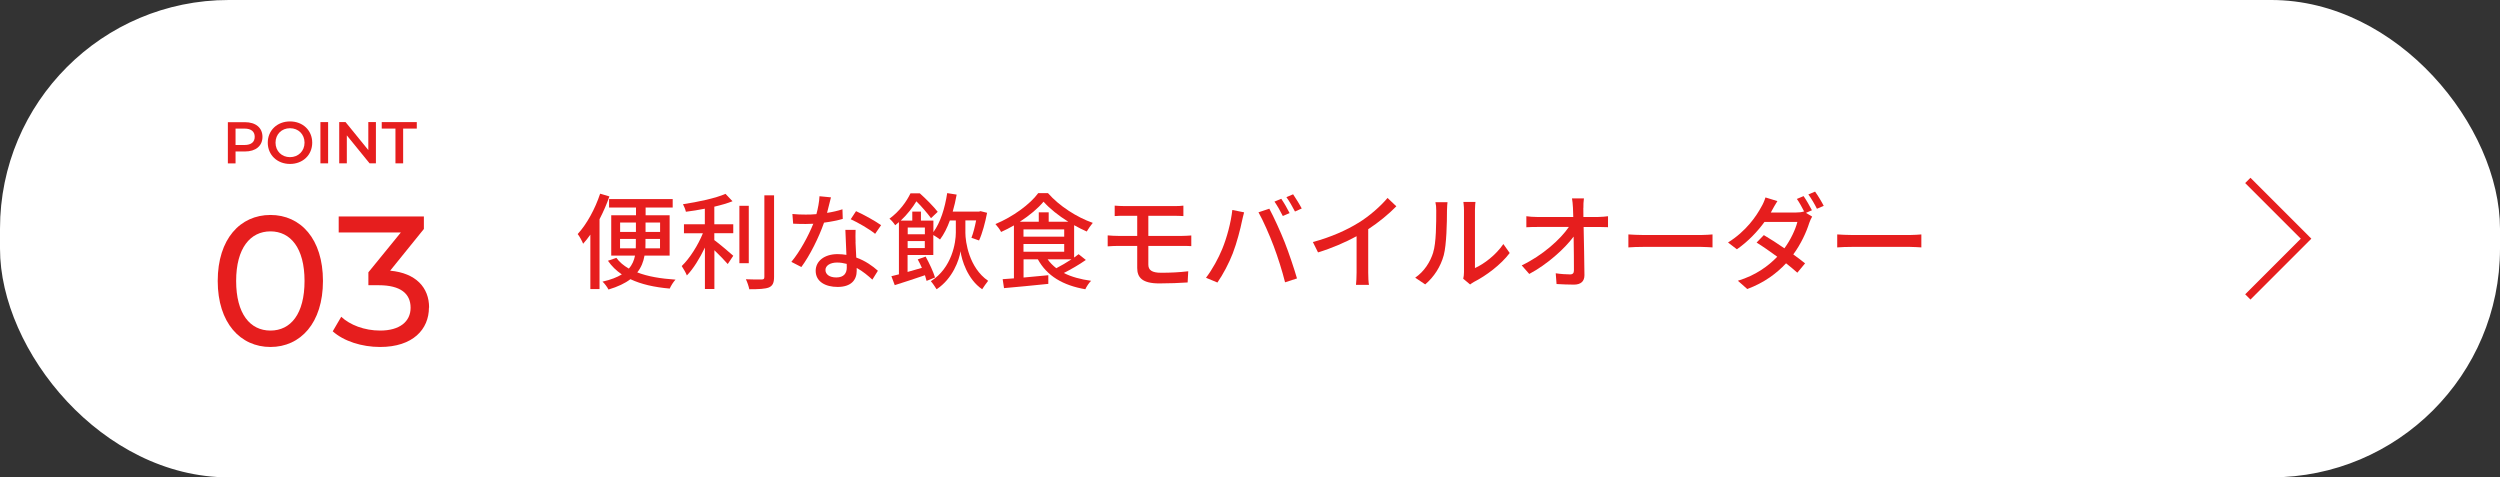 <?xml version="1.0" encoding="UTF-8"?>
<svg id="b" data-name="レイヤー 2" xmlns="http://www.w3.org/2000/svg" viewBox="0 0 335.18 64">
  <rect x="0" y="0" width="335.18" height="64" fill="#333333" stroke="none"/>
  <defs>
    <style>
      .d {
        fill: none;
        stroke: #e61e1e;
        stroke-miterlimit: 10;
      }

      .e {
        fill: #fff;
      }

      .f {
        fill: #e61e1e;
      }
    </style>
  </defs>
  <g id="c" data-name="ファーストビュー">
    <rect class="e" x="0" y="0" width="335.18" height="64" rx="30.67" ry="30.67"/>
    <g>
      <path class="f" d="M81.7,26.34c-.35,1.02-.81,2.06-1.32,3.05v9.37h-1.23v-7.3c-.32.45-.63.85-.97,1.22-.11-.31-.49-1.01-.73-1.3,1.22-1.32,2.34-3.38,3.01-5.41l1.23.36ZM86.41,34.27c-.14.81-.43,1.57-.97,2.25,1.4.55,3.15.84,5.13.97-.29.29-.62.84-.78,1.2-2.05-.18-3.81-.57-5.27-1.26-.71.55-1.68,1.01-2.94,1.39-.15-.31-.53-.83-.8-1.06,1.12-.25,1.96-.59,2.59-.97-.74-.5-1.37-1.11-1.86-1.83l1.13-.39c.41.57.97,1.04,1.67,1.44.48-.53.7-1.12.83-1.74h-3.19v-5.41h3.32v-1.04h-3.61v-1.13h8.53v1.13h-3.63v1.04h3.22v5.41h-3.36ZM83.14,31.1h2.12v-1.26h-2.12v1.26ZM85.24,33.29c.01-.21.01-.45.01-.66v-.6h-2.12v1.26h2.1ZM88.49,32.03h-1.95v.62c0,.21,0,.43-.01.64h1.96v-1.26ZM86.55,29.84v1.26h1.95v-1.26h-1.95Z"/>
      <path class="f" d="M95.77,30.07h2.54v1.2h-2.54v.92c.69.5,2.16,1.76,2.54,2.1l-.74,1.11c-.39-.45-1.13-1.22-1.79-1.85v5.2h-1.27v-5.56c-.69,1.44-1.56,2.86-2.42,3.74-.14-.38-.48-.92-.69-1.26,1.06-1.01,2.19-2.79,2.84-4.4h-2.54v-1.2h2.8v-2.09c-.85.17-1.72.31-2.54.41-.06-.29-.24-.74-.39-1.01,2.03-.31,4.37-.8,5.7-1.39l.94.99c-.7.28-1.54.52-2.44.73v2.35ZM100.39,35.29h-1.26v-7.7h1.26v7.7ZM103.78,26.19v10.94c0,.81-.2,1.19-.69,1.41-.52.2-1.36.24-2.63.24-.07-.36-.27-.97-.46-1.34.95.04,1.83.04,2.12.03.27,0,.36-.08.36-.34v-10.94h1.3Z"/>
      <path class="f" d="M110.89,28.54c.71-.11,1.42-.27,2.06-.48l.04,1.29c-.7.2-1.57.38-2.51.5-.69,1.98-1.9,4.41-3.04,5.95l-1.34-.69c1.15-1.37,2.31-3.53,2.94-5.11-.35.01-.69.03-1.02.03-.53,0-1.12-.01-1.68-.04l-.1-1.3c.55.06,1.22.08,1.78.08.46,0,.95-.01,1.44-.06.21-.78.38-1.65.41-2.4l1.54.15c-.11.49-.31,1.27-.52,2.06ZM114.7,32.46c.01.46.06,1.27.1,2.07,1.21.43,2.19,1.13,2.9,1.77l-.74,1.19c-.55-.5-1.26-1.11-2.1-1.57v.39c0,1.19-.71,2.16-2.56,2.16-1.62,0-2.94-.7-2.94-2.16,0-1.32,1.19-2.24,2.93-2.24.42,0,.81.04,1.19.1-.04-1.11-.11-2.42-.14-3.35h1.37c-.03.59-.01,1.08,0,1.64ZM112.11,37.2c1.06,0,1.42-.59,1.42-1.34,0-.13,0-.29-.01-.48-.41-.11-.84-.18-1.3-.18-.92,0-1.55.42-1.55.99s.5,1.01,1.46,1.01ZM114.06,29.39l.71-1.08c1.01.45,2.66,1.37,3.36,1.88l-.8,1.16c-.77-.64-2.33-1.53-3.28-1.96Z"/>
      <path class="f" d="M129.43,31.21c0,1.2.48,4.68,3.05,6.44-.21.27-.6.81-.8,1.13-1.97-1.34-2.75-3.94-2.9-5.1-.17,1.15-1.04,3.68-3.21,5.1-.17-.28-.55-.84-.77-1.08,2.86-1.79,3.35-5.24,3.35-6.5v-1.64h-.8c-.36.99-.8,1.86-1.32,2.55-.18-.15-.59-.42-.9-.6v2.68h-3.45v2.27c.62-.17,1.26-.35,1.92-.55-.17-.39-.36-.78-.56-1.13l1.06-.38c.49.88,1.04,2.06,1.26,2.8l-1.13.46c-.06-.22-.13-.48-.22-.76-1.44.49-2.89.97-4.05,1.33l-.45-1.2c.31-.07.64-.15,1.01-.25v-7c-.15.14-.32.28-.5.42-.17-.28-.53-.7-.77-.88,1.36-.99,2.3-2.31,2.82-3.4h1.25c.83.74,1.86,1.78,2.4,2.48l-.9.85c-.43-.59-1.25-1.57-1.96-2.26-.49.81-1.18,1.72-2.1,2.59h1.55v-1.21h1.16v1.21h1.67v1.54c.94-1.29,1.54-3.19,1.85-5.23l1.27.2c-.14.78-.32,1.56-.53,2.28h3.52l.21-.06.88.22c-.25,1.3-.64,2.77-1.08,3.71l-1.02-.36c.24-.59.46-1.47.63-2.33h-1.44v1.64ZM121.7,30.51v.9h2.3v-.9h-2.3ZM123.99,33.26v-.94h-2.3v.94h2.3Z"/>
      <path class="f" d="M145.57,34.86c-.88.62-1.97,1.25-2.94,1.74,1.01.52,2.24.85,3.66,1.05-.28.25-.62.78-.78,1.13-3.01-.52-5.14-1.79-6.36-4.01h-1.92v2.44c1.05-.1,2.2-.2,3.32-.31v1.16c-2.12.22-4.36.43-5.94.57l-.18-1.2c.45-.03.95-.07,1.51-.11v-7.1c-.56.32-1.15.63-1.72.88-.14-.29-.49-.77-.76-1.06,2.34-.97,4.64-2.65,5.74-4.15h1.3c1.53,1.74,3.87,3.24,6.01,3.99-.28.34-.6.8-.81,1.16-.55-.24-1.12-.53-1.69-.85v4.34c.22-.15.42-.31.6-.45l.97.77ZM143.23,29.73c-1.3-.81-2.52-1.78-3.32-2.69-.73.88-1.88,1.85-3.18,2.69h2.54v-1.26h1.33v1.26h2.63ZM137.22,31.73h5.46v-.97h-5.46v.97ZM137.22,33.75h5.46v-1.04h-5.46v1.04ZM140.46,34.77c.32.45.71.84,1.16,1.19.66-.34,1.39-.77,2.03-1.19h-3.19Z"/>
      <path class="f" d="M150.75,27.63h6.7c.46,0,.88-.01,1.21-.06v1.4c-.35-.01-.7-.04-1.21-.04h-3.49v2.7h4.51c.29,0,.91-.03,1.25-.06v1.43c-.35-.03-.91-.03-1.22-.03h-4.54v2.51c0,.74.49,1.09,1.71,1.09,1.29,0,2.48-.06,3.64-.2l-.08,1.5c-1.02.07-2.47.13-3.8.13-2.31,0-2.96-.81-2.96-2.07v-2.96h-2.54c-.38,0-1.01.03-1.42.06v-1.47c.39.04,1.01.07,1.42.07h2.54v-2.7h-1.72c-.49,0-.91.01-1.3.04v-1.4c.39.03.81.06,1.3.06Z"/>
      <path class="f" d="M165.22,28.15l1.58.32c-.1.35-.22.88-.29,1.19-.18.92-.69,2.93-1.23,4.31-.5,1.3-1.3,2.82-2.06,3.91l-1.53-.64c.88-1.15,1.68-2.65,2.17-3.84.62-1.5,1.18-3.57,1.36-5.25ZM168.74,28.46l1.44-.48c.57,1.05,1.5,3.08,2.06,4.5.53,1.34,1.27,3.53,1.65,4.85l-1.6.52c-.38-1.53-.97-3.38-1.53-4.87-.55-1.46-1.43-3.46-2.03-4.51ZM172.9,28.57l-.91.39c-.28-.56-.74-1.4-1.12-1.93l.91-.38c.35.5.85,1.37,1.12,1.92ZM174.53,27.95l-.91.41c-.31-.6-.76-1.4-1.15-1.93l.9-.38c.36.53.9,1.4,1.16,1.91Z"/>
      <path class="f" d="M182.14,29.87c1.46-.9,2.94-2.2,3.89-3.33l1.18,1.12c-1.06,1.08-2.38,2.16-3.77,3.07v5.81c0,.57.03,1.34.1,1.65h-1.74c.04-.31.08-1.08.08-1.65v-4.87c-1.47.8-3.32,1.61-5.17,2.17l-.69-1.39c2.45-.66,4.55-1.61,6.11-2.58Z"/>
      <path class="f" d="M192.15,33.83c.41-1.25.41-3.98.41-5.59,0-.48-.03-.81-.11-1.13h1.62c-.01.11-.07.63-.07,1.12,0,1.6-.06,4.58-.43,5.98-.42,1.54-1.3,2.91-2.49,3.92l-1.34-.9c1.22-.84,2.02-2.11,2.42-3.4ZM196.28,36.48v-8.29c0-.57-.08-1.04-.08-1.12h1.62c-.01.08-.07.55-.07,1.12v7.75c1.22-.55,2.8-1.74,3.81-3.22l.85,1.2c-1.19,1.58-3.17,3.05-4.78,3.87-.25.14-.42.27-.53.35l-.92-.77c.06-.24.1-.56.1-.88Z"/>
      <path class="f" d="M212.28,27.87c0,.34.01.74.01,1.22h2c.41,0,1.01-.06,1.3-.1v1.47c-.38-.01-.88-.03-1.23-.03h-2.04c.04,2.07.1,4.66.11,6.47,0,.81-.48,1.26-1.41,1.26-.77,0-1.58-.04-2.33-.08l-.11-1.44c.64.1,1.42.15,1.92.15.38,0,.52-.18.52-.56,0-1.05-.01-2.8-.04-4.51-1.21,1.64-3.57,3.75-5.95,5.01l-1.01-1.15c2.79-1.33,5.2-3.5,6.32-5.15h-4.27c-.49,0-.97.01-1.43.04v-1.48c.39.06.95.1,1.4.1h4.89c-.01-.46-.03-.88-.04-1.22-.03-.56-.07-.94-.13-1.27h1.6c-.06.41-.08.87-.07,1.27Z"/>
      <path class="f" d="M220.41,31.51h7.62c.67,0,1.22-.06,1.57-.08v1.74c-.31-.01-.95-.07-1.57-.07h-7.62c-.77,0-1.61.03-2.09.07v-1.74c.46.03,1.33.08,2.09.08Z"/>
      <path class="f" d="M242.9,28.2l-.77.34.83.5c-.14.22-.29.57-.39.85-.38,1.22-1.11,2.82-2.14,4.22.6.43,1.15.85,1.58,1.2l-1.04,1.25c-.41-.36-.92-.8-1.51-1.26-1.25,1.34-2.9,2.59-5.2,3.45l-1.26-1.11c2.4-.73,4.06-1.96,5.28-3.22-.97-.71-1.96-1.4-2.77-1.9l.97-1c.84.49,1.82,1.12,2.76,1.77.83-1.13,1.48-2.52,1.74-3.54h-4.41c-.92,1.27-2.2,2.63-3.7,3.67l-1.19-.91c2.42-1.51,3.8-3.53,4.47-4.79.18-.28.43-.84.55-1.25l1.6.49c-.28.42-.57.97-.73,1.25-.06.1-.1.18-.15.28h3.38c.39,0,.77-.04,1.04-.14l.06.03c-.28-.55-.66-1.25-.99-1.71l.9-.38c.35.5.85,1.37,1.13,1.92ZM244.51,27.6l-.91.39c-.29-.59-.76-1.4-1.15-1.92l.9-.38c.38.52.91,1.4,1.16,1.91Z"/>
      <path class="f" d="M248.41,31.51h7.62c.67,0,1.22-.06,1.57-.08v1.74c-.31-.01-.95-.07-1.57-.07h-7.62c-.77,0-1.61.03-2.09.07v-1.74c.46.03,1.33.08,2.09.08Z"/>
    </g>
    <g>
      <g>
        <path class="f" d="M29.19,37.67c0-5.64,3.02-8.85,7.07-8.85s7.04,3.21,7.04,8.85-3.02,8.85-7.04,8.85-7.07-3.21-7.07-8.85ZM40.83,37.67c0-4.42-1.88-6.65-4.57-6.65s-4.6,2.23-4.6,6.65,1.88,6.65,4.6,6.65,4.57-2.23,4.57-6.65Z"/>
        <path class="f" d="M57.51,41.23c0,2.92-2.15,5.29-6.55,5.29-2.47,0-4.89-.79-6.35-2.1l1.14-1.95c1.16,1.09,3.09,1.85,5.22,1.85,2.6,0,4.08-1.19,4.08-3.06s-1.31-3.02-4.28-3.02h-1.38v-1.73l4.35-5.34h-8.33v-2.15h11.42v1.68l-4.52,5.59c3.46.32,5.22,2.27,5.22,4.94Z"/>
      </g>
      <g>
        <path class="f" d="M35.19,18.34c0,1.22-.9,1.97-2.36,1.97h-1.25v1.6h-1.03v-5.53h2.28c1.45,0,2.36.74,2.36,1.97ZM34.15,18.34c0-.7-.47-1.1-1.37-1.1h-1.2v2.2h1.2c.9,0,1.37-.4,1.37-1.1Z"/>
        <path class="f" d="M35.9,19.13c0-1.64,1.26-2.85,2.98-2.85s2.98,1.2,2.98,2.85-1.26,2.85-2.98,2.85-2.98-1.21-2.98-2.85ZM40.83,19.13c0-1.13-.83-1.94-1.95-1.94s-1.94.81-1.94,1.94.83,1.94,1.94,1.94,1.95-.81,1.95-1.94Z"/>
        <path class="f" d="M42.96,16.37h1.03v5.53h-1.03v-5.53Z"/>
        <path class="f" d="M50.4,16.37v5.53h-.85l-3.05-3.75v3.75h-1.02v-5.53h.85l3.05,3.75v-3.75h1.02Z"/>
        <path class="f" d="M53.01,17.24h-1.83v-.87h4.7v.87h-1.83v4.66h-1.03v-4.66Z"/>
      </g>
    </g>
    <polyline class="d" points="301.37 39.81 309.18 32 301.37 24.19"/>
  </g>
</svg>